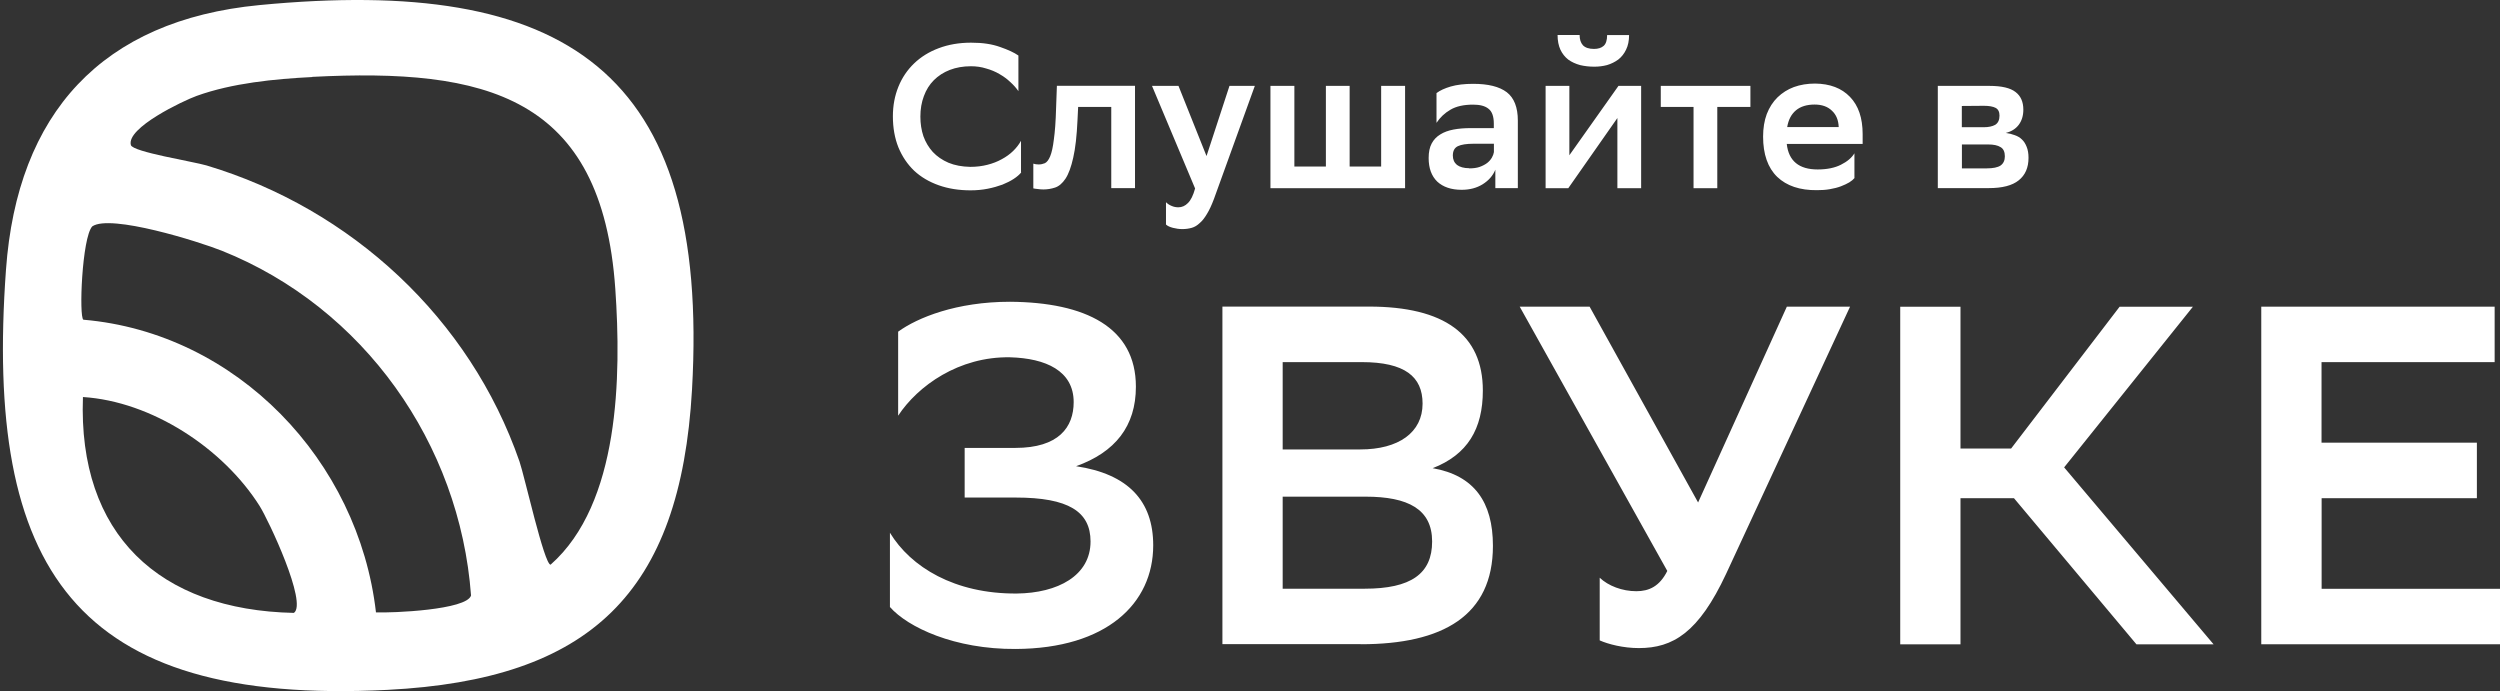<?xml version="1.0" encoding="UTF-8"?> <svg xmlns="http://www.w3.org/2000/svg" id="_Слой_1" data-name="Слой_1" version="1.1" viewBox="0 0 280.02 77.41"><rect x="0" y="0" width="280.02" height="77.41" fill="#333333" stroke="none"/><defs><style> .st0 { fill: #fff; } </style></defs><path class="st0" d="M100.6,46.56c2.21-3.35,6.81-6.64,12.53-6.54,4,.11,7.13,1.51,7.13,5.02,0,2.81-1.67,5.13-6.54,5.13h-5.67v5.56h5.73c5.89,0,8.37,1.57,8.37,4.92,0,3.83-3.67,5.78-8.26,5.83-6.97.05-11.88-2.97-14.21-6.81v8.32c2,2.27,7.24,4.75,14.1,4.7,10.15-.05,15.39-5.08,15.39-11.61,0-4.97-2.81-7.99-8.64-8.86,4.38-1.57,6.7-4.48,6.7-8.91,0-6.64-5.62-9.45-14.1-9.51-6,0-10.37,1.78-12.53,3.35v9.4ZM152.42,72.16c9.18,0,14.8-3.19,14.8-11.02,0-4.92-2.11-7.89-6.75-8.7,3.89-1.51,5.62-4.38,5.62-8.7,0-6.27-4.32-9.4-12.75-9.4h-16.42v37.81h15.5ZM143.67,65.95v-10.32h9.29c4.75,0,7.45,1.4,7.45,5.02s-2.38,5.29-7.56,5.29h-9.18ZM143.67,50.34v-9.78h8.86c4.81,0,6.81,1.62,6.81,4.65,0,3.24-2.7,5.13-6.97,5.13h-8.7ZM183.28,66.22c-1.57,0-3.13-.59-4.1-1.51v7.02c.97.43,2.65.86,4.38.86,3.83,0,6.7-1.73,9.78-8.32l13.88-29.92h-7.08l-9.94,21.93-12.15-21.93h-7.83l16.53,29.6c-.86,1.73-2.05,2.27-3.46,2.27ZM219.58,55.8h6l13.72,16.37h8.64l-16.74-19.82,14.42-17.99h-8.21l-12.15,15.88h-5.67v-15.88h-6.75v37.81h6.75v-16.37ZM277.42,49.58h-17.39v-9.02h19.39v-6.21h-26.14v37.81h26.74v-6.21h-19.98v-10.15h17.39v-6.21Z"></path><path class="st0" d="M114.39,19.31c-.2.24-.48.49-.85.73-.35.23-.77.44-1.26.64-.49.18-1.04.34-1.65.46-.6.12-1.24.18-1.92.18-1.31,0-2.5-.19-3.57-.57-1.07-.38-1.99-.92-2.75-1.63-.75-.72-1.34-1.59-1.76-2.61-.41-1.02-.62-2.18-.62-3.48,0-1.21.21-2.31.62-3.32.41-1.01,1-1.88,1.76-2.61.76-.73,1.68-1.3,2.75-1.7,1.08-.41,2.29-.62,3.62-.62s2.35.16,3.25.48c.9.31,1.59.63,2.06.96v3.99c-.24-.35-.55-.7-.92-1.03-.35-.34-.76-.63-1.21-.89-.44-.26-.94-.47-1.49-.62-.53-.17-1.1-.25-1.7-.25-.87,0-1.66.14-2.36.41-.7.27-1.3.66-1.79,1.15-.49.49-.86,1.08-1.12,1.79-.26.69-.39,1.45-.39,2.29,0,.78.11,1.51.34,2.2.24.67.6,1.26,1.05,1.76.47.5,1.06.91,1.76,1.21.7.29,1.51.44,2.43.46.7,0,1.34-.08,1.92-.23.6-.15,1.13-.36,1.6-.62.49-.26.92-.57,1.28-.92s.66-.73.89-1.15v3.53ZM124.47,11.98h-3.71l-.07,1.44c-.08,1.79-.24,3.2-.48,4.24-.23,1.04-.52,1.83-.87,2.36-.35.52-.74.85-1.17.99-.43.14-.86.21-1.31.21-.21,0-.43-.02-.64-.05-.2-.02-.36-.04-.48-.07v-2.77c.18.06.38.09.6.09.24,0,.47-.05.69-.14.23-.11.43-.37.6-.78.17-.41.31-1.04.41-1.88.12-.84.21-2.01.25-3.51l.09-2.5h8.75v11.46h-2.66v-9.1ZM129,9.62h3l3.14,7.86,2.57-7.86h2.84l-4.58,12.67c-.26.69-.52,1.25-.78,1.67-.26.44-.53.79-.82,1.03-.27.26-.57.44-.89.53s-.67.14-1.05.14c-.35,0-.7-.05-1.05-.14s-.61-.21-.78-.37v-2.5c.17.17.37.31.62.41.24.11.5.16.76.16.41,0,.77-.16,1.08-.48.32-.31.59-.85.8-1.63l-4.83-11.5ZM142.3,9.62h2.68v9.03h3.53v-9.03h2.66v9.03h3.53v-9.03h2.68v11.46h-15.08v-11.46ZM160.91,10.42c.38-.29.91-.53,1.58-.73.69-.2,1.53-.3,2.52-.3,1.68,0,2.93.31,3.76.94.82.63,1.24,1.69,1.24,3.18v7.56h-2.52v-2.06c-.27.67-.75,1.21-1.42,1.63-.66.41-1.44.62-2.36.62-1.16,0-2.07-.31-2.73-.92-.64-.63-.96-1.5-.96-2.64,0-.66.11-1.2.34-1.63.23-.43.55-.76.96-1.01.41-.26.91-.44,1.49-.55s1.22-.16,1.92-.16h2.59v-.5c0-.81-.2-1.37-.6-1.67-.38-.31-.95-.46-1.72-.46-1.05,0-1.9.19-2.54.57-.64.37-1.16.86-1.56,1.47v-3.35ZM164.55,18.86c.46,0,.85-.05,1.17-.16.34-.12.62-.27.85-.44.23-.18.4-.38.53-.6.12-.21.2-.42.23-.62v-.94h-2.27c-.79,0-1.38.09-1.76.27-.38.18-.57.53-.57,1.05,0,.44.15.79.46,1.05.32.24.78.37,1.37.37ZM173.12,9.62h2.66v7.77l5.5-7.77h2.54v11.46h-2.66v-7.86l-5.5,7.86h-2.54v-11.46ZM182.47,3.92c0,.64-.11,1.19-.34,1.65-.21.44-.5.81-.87,1.1-.37.27-.79.48-1.26.62-.46.12-.93.18-1.42.18-.57,0-1.1-.06-1.6-.18-.5-.14-.95-.34-1.33-.62-.37-.29-.66-.66-.87-1.1-.21-.46-.32-1.01-.32-1.65h2.47c0,.49.12.87.37,1.15.26.27.67.41,1.24.41.46,0,.82-.11,1.08-.34.26-.23.39-.63.39-1.21h2.47ZM189.69,11.98h-3.67v-2.36h10.04v2.36h-3.71v9.1h-2.66v-9.1ZM207.73,19.93c-.14.17-.34.34-.6.5-.26.15-.57.3-.94.44-.37.14-.78.24-1.24.32-.44.08-.92.11-1.44.11-1.91.02-3.39-.48-4.45-1.49-1.05-1.02-1.58-2.53-1.58-4.51,0-.95.14-1.79.41-2.52.29-.75.69-1.37,1.21-1.88.52-.5,1.13-.89,1.83-1.15.72-.26,1.51-.39,2.38-.39,1.66.02,2.96.51,3.9,1.49.95.98,1.42,2.37,1.42,4.17v1.1h-8.5c.21,1.91,1.37,2.86,3.46,2.86,1.05,0,1.92-.18,2.61-.53.7-.35,1.21-.78,1.51-1.28v2.75ZM203.26,11.71c-.87,0-1.57.21-2.09.64-.52.43-.85,1.05-.99,1.88h5.77c-.03-.78-.28-1.39-.76-1.83-.47-.46-1.12-.69-1.95-.69ZM217.06,9.62h5.77c1.37,0,2.35.23,2.93.69.58.44.87,1.1.87,1.97,0,.69-.18,1.26-.53,1.72-.34.44-.82.74-1.44.89.37.05.7.13,1.01.25.32.11.59.27.8.48.23.21.4.49.53.82.14.34.21.75.21,1.24,0,1.1-.37,1.94-1.1,2.52-.72.58-1.83.87-3.35.87h-5.71v-11.46ZM222.52,18.86c.72,0,1.24-.11,1.56-.32.32-.23.48-.57.48-1.03,0-.5-.16-.85-.48-1.03-.31-.2-.77-.3-1.4-.3h-2.93v2.68h2.77ZM222.2,14.25c.53,0,.96-.09,1.28-.27.32-.2.48-.54.48-1.03,0-.43-.15-.72-.44-.87-.29-.15-.73-.23-1.31-.23l-2.47.02v2.38h2.45Z"></path><path class="st0" d="M29.05.57c34.24-3.29,50.51,7.21,48.46,43.09-1.3,22.77-11.39,32.45-34.09,33.61C8.3,79.06-1.75,63.71.67,30.21,1.93,12.67,11.42,2.27,29.05.57ZM34.96,8.63c-4.2.21-8.97.68-12.93,2.11-1.5.54-7.91,3.58-7.37,5.51.21.77,7.02,1.85,8.47,2.28,16.21,4.85,29.5,17.12,35.06,33.17.56,1.62,2.77,11.55,3.48,11.55,7.76-6.84,7.92-21.18,7.25-30.88-1.5-21.71-14.56-24.75-33.95-23.76ZM42.11,68.59c1.8.08,10.17-.27,10.65-1.89-1.26-17.02-12.03-32.26-27.9-38.61-2.55-1.02-12.5-4.15-14.53-2.73-1.15,1.27-1.5,10.17-.99,10.45,17.2,1.48,30.82,15.79,32.77,32.77ZM32.92,68.65c1.54-1.08-2.83-10.38-3.85-11.99-4.08-6.45-12.08-11.7-19.78-12.19-.57,15.38,8.54,23.87,23.64,24.18Z"></path></svg> 